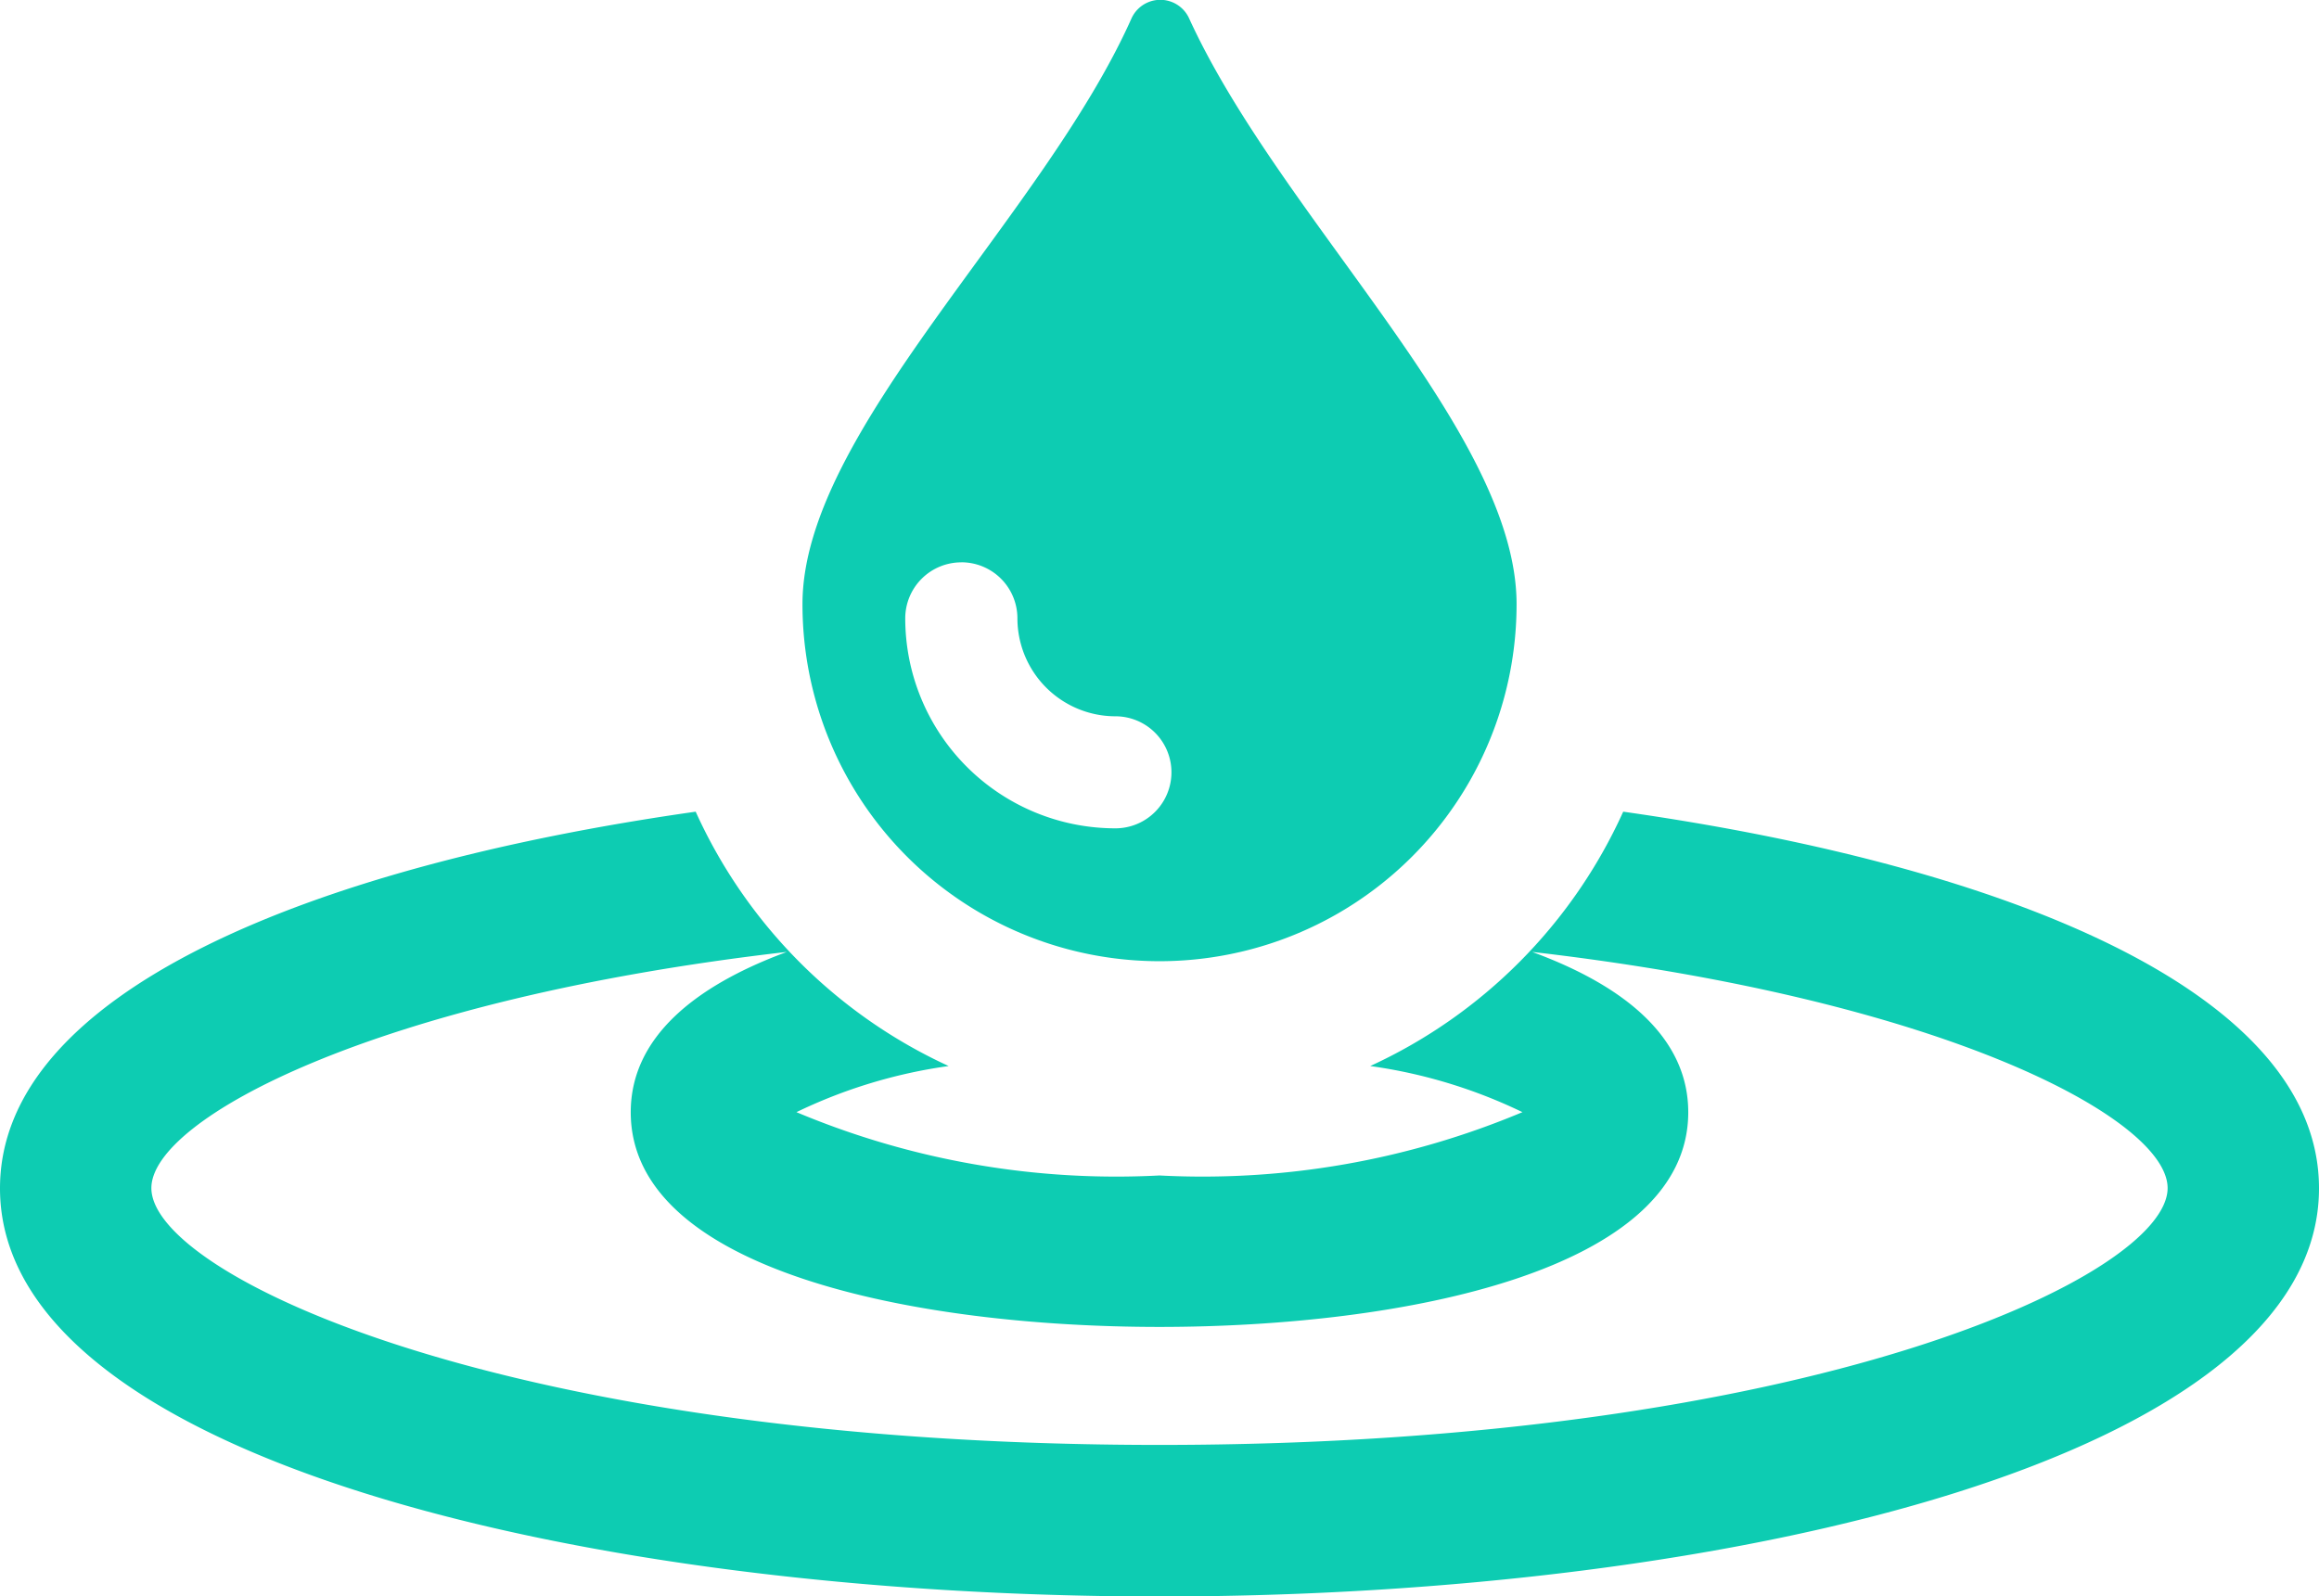 <?xml version="1.0" encoding="UTF-8"?> <svg xmlns="http://www.w3.org/2000/svg" width="41.928" height="28.868" viewBox="0 0 41.928 28.868"><g id="XMLID_221_" transform="translate(0 -75.523)"><path id="XMLID_222_" d="M29.348,245.289a9.26,9.26,0,0,1-4.574,4.6,9.231,9.231,0,0,1,2.752.834,14.926,14.926,0,0,1-6.563,1.145,14.925,14.925,0,0,1-6.563-1.145,9.229,9.229,0,0,1,2.752-.834,9.26,9.26,0,0,1-4.574-4.6C5.557,246.287,0,248.58,0,252.1c0,4.847,10.546,7.382,20.964,7.382s20.964-2.536,20.964-7.382C41.928,248.58,36.372,246.287,29.348,245.289Zm-8.384,11.452c-11.793,0-18.227-3.068-18.227-4.645,0-1.244,4.016-3.409,11.49-4.271-1.671.616-2.823,1.552-2.823,2.9,0,2.865,5.15,3.882,9.56,3.882s9.56-1.017,9.56-3.882c0-1.35-1.151-2.287-2.823-2.9,7.474.863,11.49,3.028,11.49,4.271C39.191,253.673,32.757,256.741,20.964,256.741Z" transform="translate(0 -155.087)" fill="#0dccb2"></path><path id="XMLID_225_" d="M174.251,92.906a6.455,6.455,0,0,0,6.456-6.456c0-3.119-4.262-6.961-5.923-10.6a.572.572,0,0,0-1.039.005c-1.61,3.612-5.949,7.477-5.949,10.591A6.455,6.455,0,0,0,174.251,92.906Zm-3.582-7.214a1.013,1.013,0,0,1,1.013,1.013,1.774,1.774,0,0,0,1.772,1.772,1.013,1.013,0,0,1,0,2.026,3.8,3.8,0,0,1-3.8-3.8A1.013,1.013,0,0,1,170.669,85.693Z" transform="translate(-153.287)" fill="#0dccb2"></path></g></svg> 